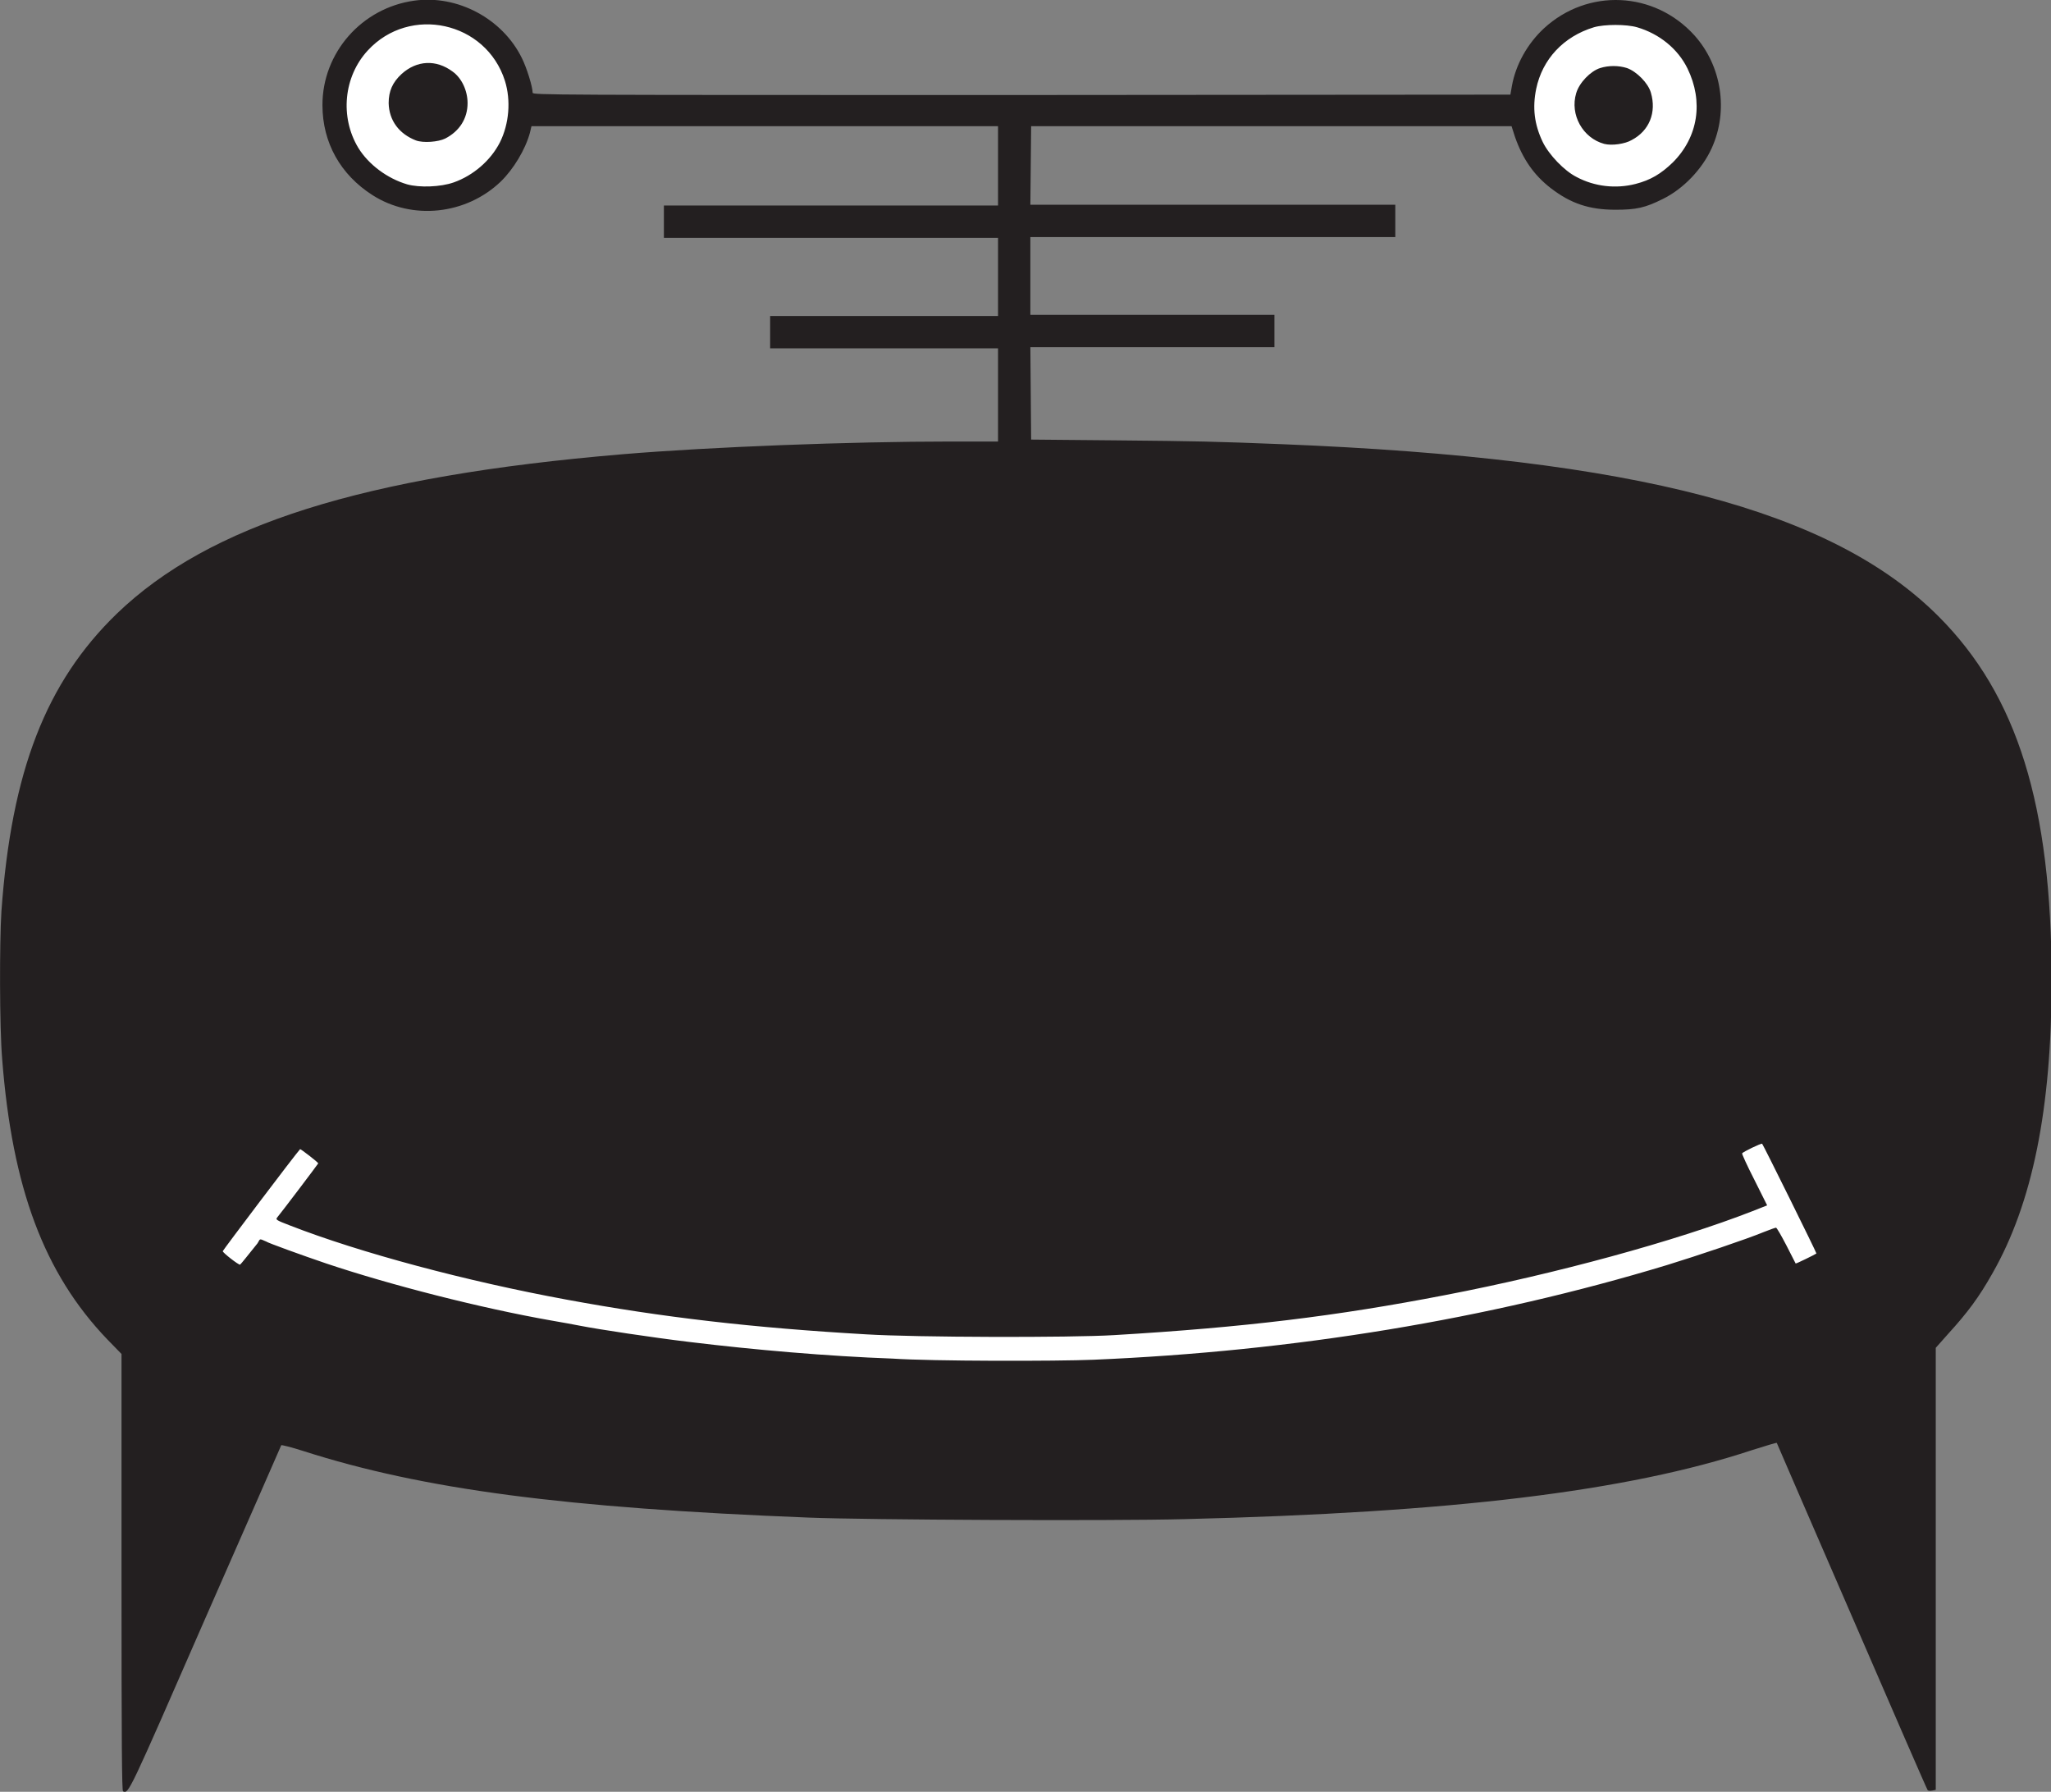 <?xml version="1.0" encoding="utf-8"?>
<!-- Generator: Adobe Illustrator 24.3.0, SVG Export Plug-In . SVG Version: 6.00 Build 0)  -->
<svg version="1.1"
	 id="svg1562" inkscape:version="1.0 (4035a4fb49, 2020-05-01)" sodipodi:docname="redo.svg" xmlns:cc="http://creativecommons.org/ns#" xmlns:dc="http://purl.org/dc/elements/1.1/" xmlns:inkscape="http://www.inkscape.org/namespaces/inkscape" xmlns:rdf="http://www.w3.org/1999/02/22-rdf-syntax-ns#" xmlns:sodipodi="http://sodipodi.sourceforge.net/DTD/sodipodi-0.dtd" xmlns:svg="http://www.w3.org/2000/svg"
	 xmlns="http://www.w3.org/2000/svg" xmlns:xlink="http://www.w3.org/1999/xlink" x="0px" y="0px" viewBox="0 0 532.8 465.4"
	 style="enable-background:new 0 0 532.8 465.4;" xml:space="preserve">
<rect x="0" y="0" width="532.8" height="465.4" fill="#808080" stroke="none"/>
<style type="text/css">
	.st0{fill:#FFFFFF;}
	.st1{fill:#231F20;}
</style>
<sodipodi:namedview  bordercolor="#666666" borderopacity="1.0" id="base" inkscape:current-layer="layer1" inkscape:cx="358.54252" inkscape:cy="341.02807" inkscape:document-rotation="0" inkscape:document-units="mm" inkscape:pageopacity="0.0" inkscape:pageshadow="2" inkscape:window-height="1001" inkscape:window-maximized="1" inkscape:window-width="1920" inkscape:window-x="-9" inkscape:window-y="-9" inkscape:zoom="0.72960859" pagecolor="#ffffff" showgrid="false">
	</sodipodi:namedview>
<g id="layer1" transform="translate(-10.136,-63.22)" inkscape:groupmode="layer" inkscape:label="Layer 1">
	<g id="g2193">
		<path id="rect2145" class="st0" d="M57.5,340.9h429.6v83H57.5V340.9z"/>
		<path id="ellipse2143" class="st0" d="M456.3,90.7c0,13.5-11.8,24.4-26.4,24.4l0,0c-14.6,0-26.4-10.9-26.4-24.4l0,0
			c0-13.5,11.8-24.4,26.4-24.4l0,0C444.5,66.3,456.3,77.2,456.3,90.7L456.3,90.7"/>
		<path id="path2141" class="st0" d="M147.3,88.6c0,13.5-11.8,24.4-26.4,24.4c0,0,0,0,0,0c-14.6,0-26.4-10.9-26.4-24.4l0,0
			c0-13.5,11.8-24.4,26.4-24.4S147.3,75.1,147.3,88.6z"/>
		
			<path id="path2139" sodipodi:nodetypes="sscsssssscccccccccccccccccccccssscsssscsssssssscccccccccccccccccccccssscsscccsssssscssssssssssssssscsssssssssssccsssssssssscsssssssscsssssssssssssssssss" class="st1" d="
			M42.1,528.5c-0.3-0.1-0.4-11.8-0.4-56.9v-56.7l-3.7-3.8c-16.4-17.1-24.7-39.3-27.3-72.8c-0.7-8.4-0.7-30.3-0.2-38.3
			c2.6-36.5,11.6-59.6,30-77.4c24-23.1,63.9-35.7,131.4-41.4c22.8-1.9,58.9-3.3,85.3-3.3l12.2,0v-12.1v-12.1h-29.6h-29.6v-4.2v-4.2
			h29.6h29.6v-10.1V125H226h-43.4v-4.2v-4.2H226h43.4v-10.3V96h-60.6h-60.6l-0.4,1.7c-1.2,4.4-4.3,9.5-7.6,12.7
			c-9,8.6-23,10.1-33.3,3.5c-8.3-5.3-13-13.6-13-23.4c0-13.6,10.2-25.2,23.8-27.1c11.3-1.6,23,4.7,28,14.9c1.3,2.6,2.8,7.5,2.8,9
			c0,0.6,3.8,0.6,127,0.6l127-0.1l0.4-2.3c1-5.5,4-10.9,8.3-14.9c11.4-10.5,28.7-9.7,39.1,1.8c7.1,7.9,8.9,19.6,4.5,29.3
			c-2.5,5.5-7.4,10.6-12.7,13.2c-4.6,2.3-6.9,2.8-12.3,2.8c-6.8,0-11.6-1.6-16.8-5.6c-4.4-3.4-7.3-7.6-9.3-13.3l-0.9-2.8h-62.4H278
			l-0.1,10.2l-0.1,10.2h47.4h47.4v4.2v4.2h-47.4h-47.4v10.1v10.1h31.7h31.7v4.2v4.2h-31.7h-31.7l0.1,12l0.1,12l21.9,0.2
			c21.3,0.2,25.7,0.3,43.4,1c91.9,3.7,142.8,17.1,170.4,44.7c20.5,20.5,29.4,49.1,29.4,94.5c0,33.5-5,58-15.4,76.2
			c-3.5,6.2-6.4,10.1-11.5,15.7l-3.2,3.6v57.4v57.4l-0.9,0.2c-0.5,0.1-1,0.1-1.2-0.1c-0.2-0.2-9-20.5-19.7-45.2
			c-10.7-24.7-19.5-44.9-19.5-45c-0.1-0.1-3,0.8-6.5,1.9c-32.4,10.7-77.8,16.2-147.4,17.9c-19.3,0.5-82.7,0.2-97.6-0.4
			c-63.4-2.5-100.1-7.3-131.3-17.3c-3.1-1-5.6-1.6-5.7-1.5c-0.1,0.2-8.9,20.4-19.7,44.9C43.4,529.5,43.6,529.1,42.1,528.5
			L42.1,528.5z M294.2,416.4c52.1-2.2,102.5-10.5,149-24.6c7.8-2.4,20.6-6.7,25.2-8.6c1.5-0.6,2.9-1.1,3.1-1.1
			c0.2,0,1.4,2.1,2.7,4.6s2.4,4.7,2.4,4.7c0.1,0.1,5-2.3,5.4-2.6c0.1-0.1-13.8-28.2-14.1-28.5c-0.2-0.2-5,2.1-5.2,2.5
			c-0.1,0.1,1.3,3.2,3.2,6.9l3.3,6.6l-3.8,1.5c-20,7.8-51.2,16.3-79.8,21.8c-28.4,5.5-52.4,8.4-86,10.4c-11.5,0.7-51.6,0.6-64.5-0.2
			c-29.4-1.7-52.8-4.4-77.7-9c-26.1-4.8-53.8-12.2-72-19.3c-3.4-1.3-3.7-1.5-3.3-2c1.1-1.3,10.7-14,10.7-14.1c0-0.3-4.6-3.8-4.7-3.7
			c-1.3,1.4-20.1,26.3-20.1,26.5c0,0.4,4.1,3.6,4.5,3.5c0.2-0.1,2.4-2.9,4.5-5.5c0.8-1.2,0.3-1.4,2.3-0.5c-0.5,1-0.1-0.1,0,0
			c0.3,0.3,9.4,3.6,15.6,5.7c16.7,5.6,40.2,11.6,58.4,14.8c2.8,0.5,6.3,1.1,7.7,1.4c4.6,0.9,18.4,3,28.4,4.2
			c16.4,2,35.9,3.7,52.6,4.3C252.2,416.8,284.7,416.8,294.2,416.4L294.2,416.4z M128,110.6c5.1-1.8,9.6-5.7,12-10.4
			c2.4-4.8,2.9-10.9,1.3-16c-4.9-15.4-24.7-19.7-35.6-7.9c-6.3,6.8-7.3,17.3-2.5,25.3c2.7,4.4,7.6,8,12.7,9.5
			C119.1,112,124.6,111.8,128,110.6z M118.2,99.7c-4.4-1.7-7-5.2-7.1-9.7c0-3.1,1-5.4,3.4-7.6c3.9-3.5,8.9-3.8,13.2-0.6
			c2.4,1.7,3.9,5,3.9,8.2c0,4-2.1,7.3-5.8,9.2C124,100.1,120.1,100.4,118.2,99.7L118.2,99.7z M435,111c3.9-1,6.6-2.6,9.7-5.6
			c6.6-6.6,8-15.8,3.8-24.4c-2.5-5.1-7.3-9-13.1-10.7c-2.8-0.8-8.4-0.8-11.2,0c-7.9,2.4-13.4,8.3-15,16c-1,4.9-0.5,9.2,1.7,13.8
			c1.6,3.3,5.6,7.5,8.8,9.1C424.4,111.7,429.9,112.3,435,111L435,111z M426.9,100.6c-5.6-1.5-9-7.6-7.3-13.2
			c0.8-2.7,3.7-5.7,6.2-6.5c2.2-0.7,4.8-0.7,7,0c2.5,0.9,5.5,3.9,6.2,6.4c1.5,5.1-0.4,9.9-5,12.3
			C432.3,100.6,428.9,101.1,426.9,100.6L426.9,100.6z"/>
	</g>
</g>
</svg>
